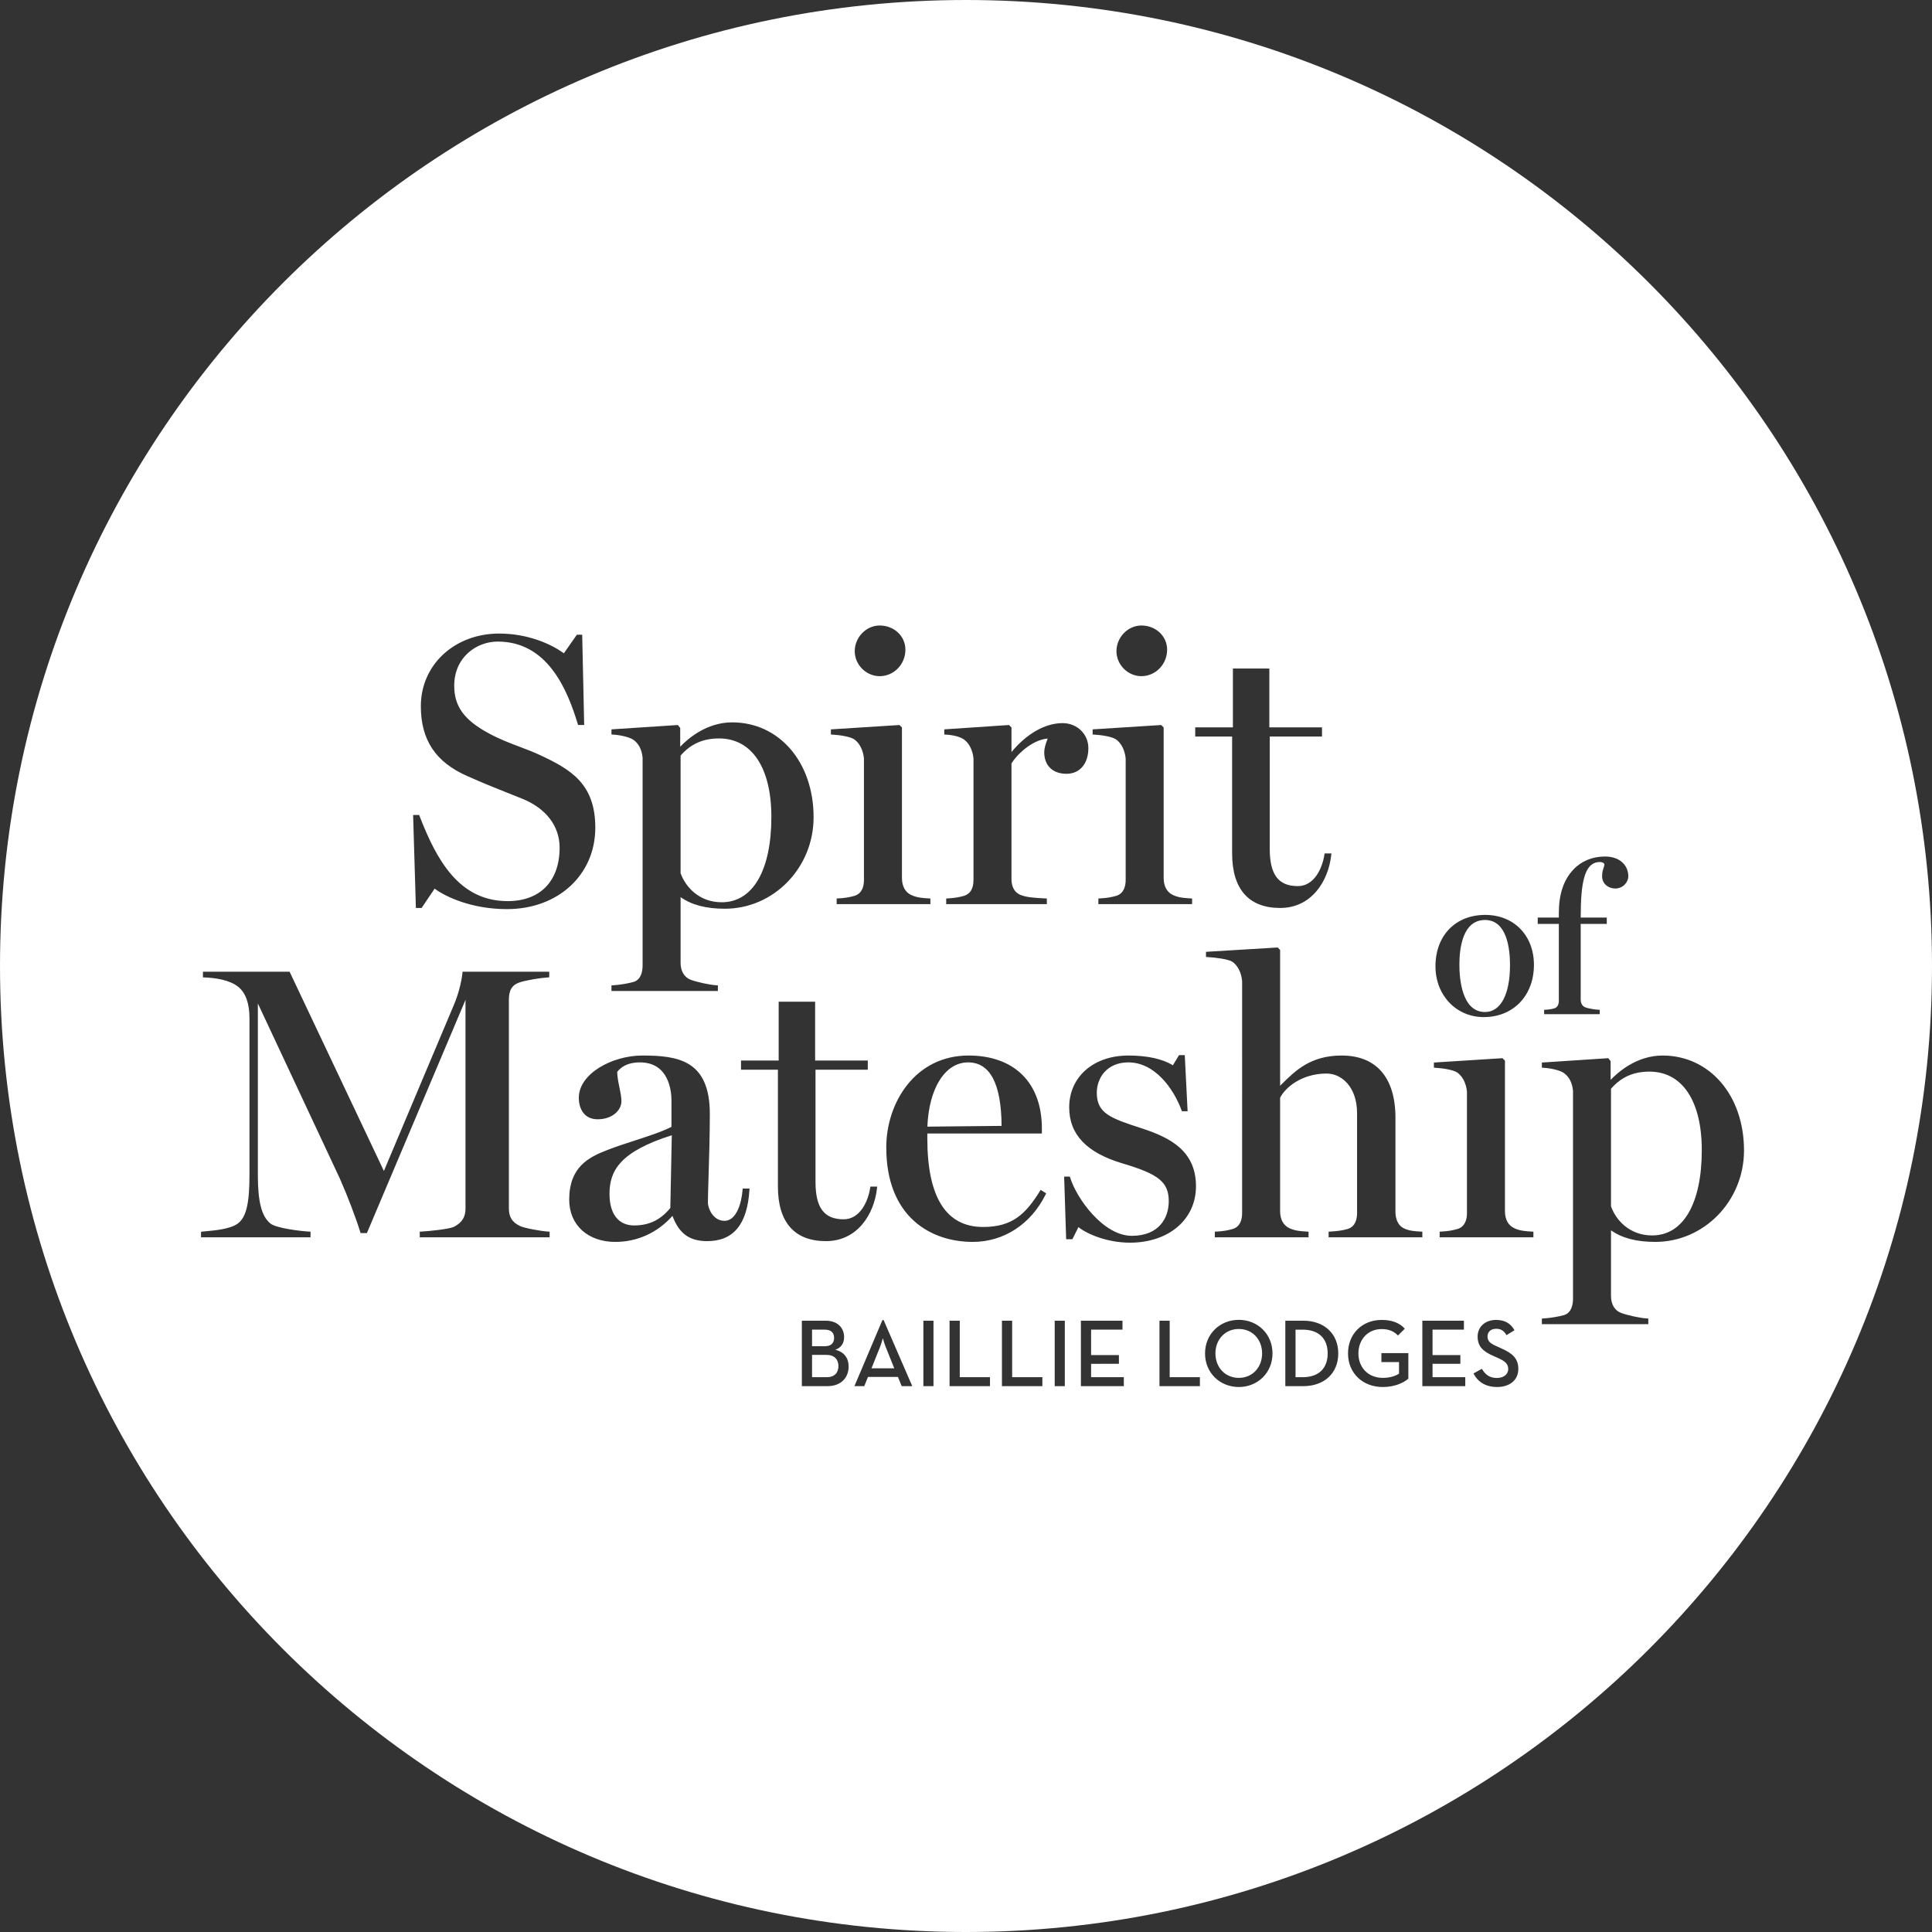 <svg xmlns="http://www.w3.org/2000/svg" viewBox="0 0 400 400"><rect x="0" y="0" width="400" height="400" fill="#333333" stroke="none"/><g fill="#fff"><path d="M200.435 219.955c-4.75 0-8.116 5.332-8.432 13.303l15.363-.154c-.053-8.724-2.385-13.149-6.93-13.149zM256.482 275.152c-2.828 0-4.84 2.171-4.84 5.06s2.012 5.062 4.84 5.062c2.83 0 4.823-2.173 4.823-5.062s-1.993-5.06-4.823-5.06zM171.076 280.511h-2.95v4.624h3.05c1.633 0 2.412-.956 2.412-2.312s-.837-2.312-2.512-2.312zM172.69 277.004c0-1.017-.577-1.713-1.894-1.713h-2.67v3.426h2.712c1.255 0 1.852-.696 1.852-1.713zM269.701 275.291h-1.475v9.844h1.475c3.526 0 5.181-2.034 5.181-4.923s-1.655-4.92-5.18-4.92zM149.432 186.805c6.432 0 10.272-6.608 10.272-17.676 0-10.17-4.05-16.242-10.83-16.242-3.322 0-5.857 1.127-7.965 3.546v24.341c.98 2.794 3.79 6.03 8.523 6.03zM126.19 247.183c0 4.152 1.86 6.532 5.102 6.532 3.1 0 5.482-1.152 7.49-3.622l.307-15.059c-10.691 3.395-12.898 7.316-12.898 12.149zM182.123 279.078l-1.694 4.222h4.72l-1.693-4.222c-.338-.798-.676-2.013-.676-2.013s-.32 1.215-.658 2.013zM307.454 190.475c-4.614 0-5.303 5.794-5.303 9.247 0 2.947.516 9.805 5.303 9.805 3.242 0 5.176-3.633 5.176-9.72 0-3.484-.671-9.332-5.176-9.332zM341.508 221.866c-3.32 0-5.856 1.127-7.966 3.546v24.343c.981 2.794 3.792 6.028 8.523 6.028 6.432 0 10.272-6.607 10.272-17.675 0-10.17-4.05-16.242-10.83-16.242z"/><path d="M200 0C89.543 0 0 89.543 0 200s89.543 200 200 200 200-89.543 200-200S310.457 0 200 0zm88.912 231.423v19.42c0 1.231.326 2.842 1.884 3.536 1.058.453 1.988.533 3.39.608l.294.017v1.164h-19.403v-1.164l.294-.017c1.507-.08 2.639-.25 3.673-.545 1.587-.501 1.922-2.061 1.922-3.28v-20.693c0-5.386-3.166-8.204-6.295-8.204-5.257 0-8.623 2.974-9.637 5.013v23.485c0 1.715.698 2.971 1.966 3.536 1.173.547 2.365.615 3.628.688l.295.018v1.163h-19.406v-1.164l.295-.016c1.375-.073 2.304-.222 3.436-.546 1.587-.5 1.92-2.06 1.92-3.28V203.09c-.163-1.716-.915-3.208-2.012-3.962-.835-.558-3.554-.891-5.174-.979l-.295-.017v-1.065l.292-.02 14.548-.881.507.509v28.115l.35-.345c2.794-2.77 5.962-5.91 12.392-5.91 7.182 0 11.136 4.576 11.136 12.887zm-41.454-80.83h7.8v-12.178h7.546v12.177h10.903v1.896h-10.822v23.246c0 5.344 1.793 7.727 5.816 7.727 3.302 0 5.028-3.502 5.502-6.5l.042-.263h1.409l-.039.345c-.606 5.447-4.11 10.942-10.574 10.942-6.505 0-9.944-3.906-9.944-11.295v-24.202h-7.639v-1.896zm-11.144-21.09c2.986 0 5.325 2.2 5.325 5.006 0 3.025-2.39 5.485-5.325 5.485-2.798 0-5.164-2.365-5.164-5.167 0-2.886 2.366-5.324 5.164-5.324zm-10.1 21.506.293-.02 13.91-.881.507.509v31.167c0 1.718.698 2.974 1.963 3.536 1.171.543 2.366.613 3.634.689l.292.017v1.163h-19.406v-1.163l.295-.017c1.384-.078 2.316-.224 3.433-.545 1.587-.502 1.923-2.062 1.923-3.283v-25.15c-.165-1.715-.92-3.207-2.015-3.961-.82-.548-2.928-.89-4.534-.978l-.294-.017v-1.066zm-44.084-21.506c2.986 0 5.325 2.2 5.325 5.006 0 3.025-2.39 5.485-5.325 5.485-2.801 0-5.167-2.365-5.167-5.167 0-2.886 2.366-5.324 5.167-5.324zm-10.102 21.506.292-.02 13.91-.881.509.509v31.167c0 1.718.698 2.974 1.964 3.536 1.166.543 2.365.613 3.633.689l.292.017v1.163h-19.405v-1.163l.294-.017c1.382-.078 2.315-.224 3.434-.545 1.587-.502 1.922-2.062 1.922-3.283v-25.15c-.165-1.715-.92-3.207-2.015-3.961-.82-.548-2.927-.89-4.536-.978l-.294-.017v-1.066zm-45.431 53.004.294-.017c1.327-.073 3.14-.37 4.31-.706 1.521-.48 1.843-2.137 1.843-3.441v-42.976c-.163-1.69-.816-2.954-1.933-3.72-.89-.594-2.798-.984-4.22-1.062l-.294-.017v-1.066l13.743-.902.489.608v3.882c1.613-1.687 5.483-5.038 10.752-5.038 9.773 0 16.865 8.265 16.865 19.651 0 10.44-8.243 18.934-18.377 18.934-3.879 0-6.88-.786-9.16-2.4v13.629c0 1.667.76 2.957 2.03 3.45 1.21.485 4.032 1.098 5.395 1.174l.295.017v1.163h-22.032v-1.163zm-39.814-35.276.075.2c3.544 9.155 8.206 17.63 18.252 17.63 6.732 0 10.752-4.14 10.752-11.071 0-4.468-2.83-8.163-7.763-10.136-1.159-.47-2.178-.874-3.127-1.251-2.76-1.1-4.94-1.967-8.265-3.449-6.534-2.886-9.576-7.478-9.576-14.453 0-8.571 6.977-15.035 16.23-15.035 5.772 0 10.64 2.076 13.38 4.089l2.691-3.85h1.105l.411 18.69h-1.265l-.068-.222c-2.215-7.317-6.342-17.047-16.573-17.047-4.364 0-9 3.21-9 9.158 0 4.217 2.027 7.045 7 9.756 2.294 1.263 4.419 2.064 6.473 2.84 1.409.53 2.864 1.08 4.334 1.767 6.459 3.005 11.402 6.018 11.402 15.006 0 9.773-7.696 16.865-18.299 16.865-7.332 0-12.72-2.573-14.969-4.24l-2.694 4.001h-1.183l-.01-.302-.566-18.945h1.253zm27.01 87.43H86.906v-1.163l.294-.017c1.584-.085 5.795-.496 6.805-1 1.662-.869 2.372-1.998 2.372-3.782v-43.191l-20.413 48.28h-1.312l-.065-.219c-.908-2.945-2.638-7.48-4.208-11.03l-16.992-36.292v35.529c0 5.541.777 8.54 2.592 10.026 1.22 1.003 6.376 1.592 8.017 1.68l.294.016v1.164H41.62v-1.146l.276-.032c.207-.024.48-.049.796-.078 1.718-.153 4.91-.438 6.463-1.536 1.796-1.272 2.495-4.103 2.495-10.094V210.81c0-3.079-.791-5.271-2.351-6.52-1.818-1.44-4.8-1.842-6.98-1.922l-.299-.013v-1.168h17.938l.085.178 19.438 41.072 14.453-34.294c1.246-2.88 1.728-5.792 1.81-6.673l.025-.283h17.945v1.164l-.294.017c-1.49.082-4.46.57-5.809 1.017-1.58.509-2.254 1.587-2.254 3.607v43.213c0 1.77.687 2.853 2.29 3.622.925.46 4.469 1.085 5.853 1.16l.295.017v1.164zm41.367-9.76c-.457 7.103-3.32 10.556-8.746 10.556-3.665 0-5.831-1.57-7.186-5.232-3.079 3.48-7.272 5.393-11.835 5.393-5.71 0-9.545-3.517-9.545-8.749 0-6.717 3.952-8.78 8.002-10.319 1.789-.69 3.735-1.323 5.619-1.934 2.857-.927 5.558-1.806 7.55-2.818v-5.461c0-1.85-.473-7.888-6.533-7.888-2.67 0-3.92 1.022-4.701 1.95.017 1.063.243 2.17.464 3.241.21 1.025.41 1.993.41 2.855 0 1.835-1.843 3.733-4.929 3.733-2.87 0-3.891-2.297-3.891-4.449 0-5.008 6.928-8.749 13.124-8.749 7.379 0 14 .925 14 12.09 0 4.35-.155 9.455-.27 13.183-.072 2.354-.128 4.21-.128 5.204 0 1.065 1.02 3.747 3.431 3.747 2.392 0 3.514-3.446 3.745-6.398l.025-.287h1.416l-.022.331zm5.897-.738v-24.2h-7.642v-1.898h7.8v-12.175h7.547v12.175h10.902v1.898h-10.822v23.246c0 5.344 1.794 7.727 5.817 7.727 3.304 0 5.027-3.502 5.502-6.503l.041-.263h1.41l-.04.346c-.603 5.446-4.107 10.942-10.574 10.942-6.502 0-9.94-3.906-9.94-11.295zm10.238 41.318h-5.28v-13.55h4.923c2.53 0 3.825 1.535 3.825 3.41 0 1.294-.657 2.209-1.835 2.608 1.816.418 2.77 1.713 2.77 3.448 0 2.332-1.553 4.084-4.403 4.084zm15.388 0-.776-1.913h-6.196l-.777 1.913H176.9l5.8-13.69h.238l5.938 13.69h-2.193zm6.585 0h-2.092v-13.55h2.092v13.55zm11.699 0h-8.37v-13.55h2.113v11.698h6.257v1.852zm10.844 0h-8.37v-13.55h2.113v11.698h6.257v1.852zm.665-39.666c-3.028 6.138-8.667 9.803-15.084 9.803-8.654 0-17.9-5.142-17.9-19.571 0-9.219 5.968-19.016 17.024-19.016 9.513 0 15.193 5.65 15.193 15.115v1.027h-23.716v1.041c0 12.151 3.884 18.313 11.548 18.313 5.999 0 8.758-2.606 11.752-7.415l.165-.265 1.142.715-.124.253zm-7.06-89.253v23.954c0 1.157.338 2.665 1.949 3.293 1.212.497 3.251.601 4.74.677l.633.034v1.163H195.9v-1.163l.295-.017c1.382-.078 2.314-.224 3.433-.545 1.273-.402 1.923-1.507 1.923-3.283v-25.15c-.163-1.713-.918-3.204-2.015-3.961-.8-.536-2.166-.893-3.738-.978l-.294-.017v-1.066l13.402-.903.51.51v5.092c3.152-3.816 6.985-5.992 10.592-5.992 2.986 0 5.327 2.27 5.327 5.167 0 3.234-1.777 5.325-4.53 5.325-2.842 0-4.608-1.704-4.608-4.449 0-.708.216-1.577.715-2.852-3.431.29-6.63 3.648-7.495 5.162zm11.043 128.919h-2.093v-13.55h2.093v13.55zm12.217 0h-8.887v-13.55h8.607v1.854h-6.495v5.26h5.758v1.812H225.9v2.772h6.775v1.852zm-9.394-32.932-1.255 2.512h-1.29l-.419-12.96h1.19l.066.222c1.285 4.198 6.8 12.035 12.757 12.035 5.639 0 7.646-3.704 7.646-7.17 0-3.925-2.056-5.604-9.564-7.819-7.435-2.205-11.048-5.999-11.048-11.601 0-6.323 5.037-10.737 12.248-10.737 3.916 0 7.09.698 9.214 2.025l1.277-2.103h1.188l.587 11.606h-1.18l-.076-.205c-1.684-4.567-5.578-9.904-11.01-9.904-4.49 0-6.534 3.263-6.534 6.296 0 4.334 2.976 5.302 9.496 7.422 5.733 1.889 11.039 4.639 11.039 11.917 0 6.885-5.627 11.692-13.682 11.692-4.75 0-8.963-1.833-10.65-3.227zm25.144 32.932h-8.369v-13.55h2.113v11.698h6.257v1.852zm8.056.18c-3.884 0-6.992-2.91-6.992-6.955s3.108-6.953 6.992-6.953c3.867 0 6.975 2.908 6.975 6.953s-3.108 6.955-6.975 6.955zm13.358-.18h-3.726v-13.55h3.726c4.344 0 7.233 2.71 7.233 6.775s-2.867 6.775-7.233 6.775zm21.744-1.555c-.876.798-2.75 1.735-5.28 1.735-4.223 0-7.211-2.91-7.211-6.955s2.927-6.933 6.952-6.933c2.071 0 3.707.576 4.802 1.813l-1.414 1.413c-.776-.815-1.774-1.333-3.388-1.333-2.83 0-4.801 2.151-4.801 5.04s1.993 5.062 5.06 5.062c1.396 0 2.591-.36 3.348-.876v-2.393h-3.646v-1.852h5.578v5.279zm11.784 1.555h-8.888v-13.55h8.608v1.854h-6.495v5.26h5.758v1.812h-5.758v2.772h6.775v1.852zm6.583.18c-2.57 0-4.125-1.275-4.882-2.81l1.733-.957c.637 1.056 1.455 1.893 3.11 1.893 1.373 0 2.35-.737 2.35-1.852 0-1.175-.797-1.693-2.272-2.353l-.896-.397c-1.973-.878-3.168-1.874-3.168-3.966 0-2.013 1.555-3.446 3.806-3.446 1.793 0 3.008.676 3.825 2.131l-1.654 1.018c-.519-.898-1.115-1.317-2.171-1.317-1.076 0-1.755.657-1.755 1.575 0 1.017.58 1.475 1.954 2.073l.877.397c2.311 1.017 3.545 2.093 3.545 4.263 0 2.373-1.852 3.748-4.402 3.748zm7.522-31h-19.405v-1.163l.294-.017c1.375-.075 2.305-.221 3.431-.545 1.59-.501 1.925-2.061 1.925-3.28v-25.15c-.165-1.717-.92-3.21-2.015-3.961-.817-.545-2.925-.89-4.536-.98l-.294-.018v-1.063l.292-.02 13.91-.883.509.508v31.168c0 1.716.696 2.971 1.961 3.536 1.173.548 2.368.616 3.634.689l.294.017v1.163zm-10.275-45.588c-5.702 0-10-4.52-10-10.514 0-6.366 4.14-10.644 10.3-10.644 5.94 0 10.087 4.254 10.087 10.343 0 6.368-4.27 10.815-10.386 10.815zm11.17-20.601h4.374v-.93c0-3.915.98-6.86 3-9.002 1.629-1.75 3.945-2.713 6.528-2.713 3.353 0 4.855 2.051 4.855 4.083 0 1.227-1.09 2.541-2.711 2.541-1.317 0-2.714-.89-2.714-2.54 0-.83.153-1.276.29-1.668.097-.282.175-.508.182-.849-.139-.316-.581-.43-.932-.43-2.555 0-3.73 2.64-3.93 8.829 0 .304-.01.849-.022 1.413-.007.448-.017.908-.02 1.266h5.398v1.31h-5.4v15.635c0 .472.124 1.314.956 1.638.575.229 1.894.45 2.694.494l.295.017v.905h-11.514v-.905l.295-.017c.735-.041 1.226-.12 1.818-.287.616-.195.932-.745.932-1.63v-15.85h-4.373v-1.31zm24.332 67.146c-3.88 0-6.877-.786-9.158-2.4v13.629c0 1.667.76 2.957 2.03 3.45 1.217.485 4.04 1.098 5.398 1.171l.294.017v1.164H319.23v-1.164l.295-.017c1.499-.08 3.302-.416 4.31-.703 1.52-.48 1.842-2.137 1.842-3.441v-42.978c-.16-1.689-.813-2.95-1.935-3.723-.883-.59-2.791-.979-4.217-1.059l-.295-.017v-1.063l13.748-.906.484.611v3.88c1.616-1.687 5.488-5.038 10.752-5.038 9.773 0 16.865 8.264 16.865 19.651 0 10.44-8.245 18.936-18.379 18.936z"/></g></svg>